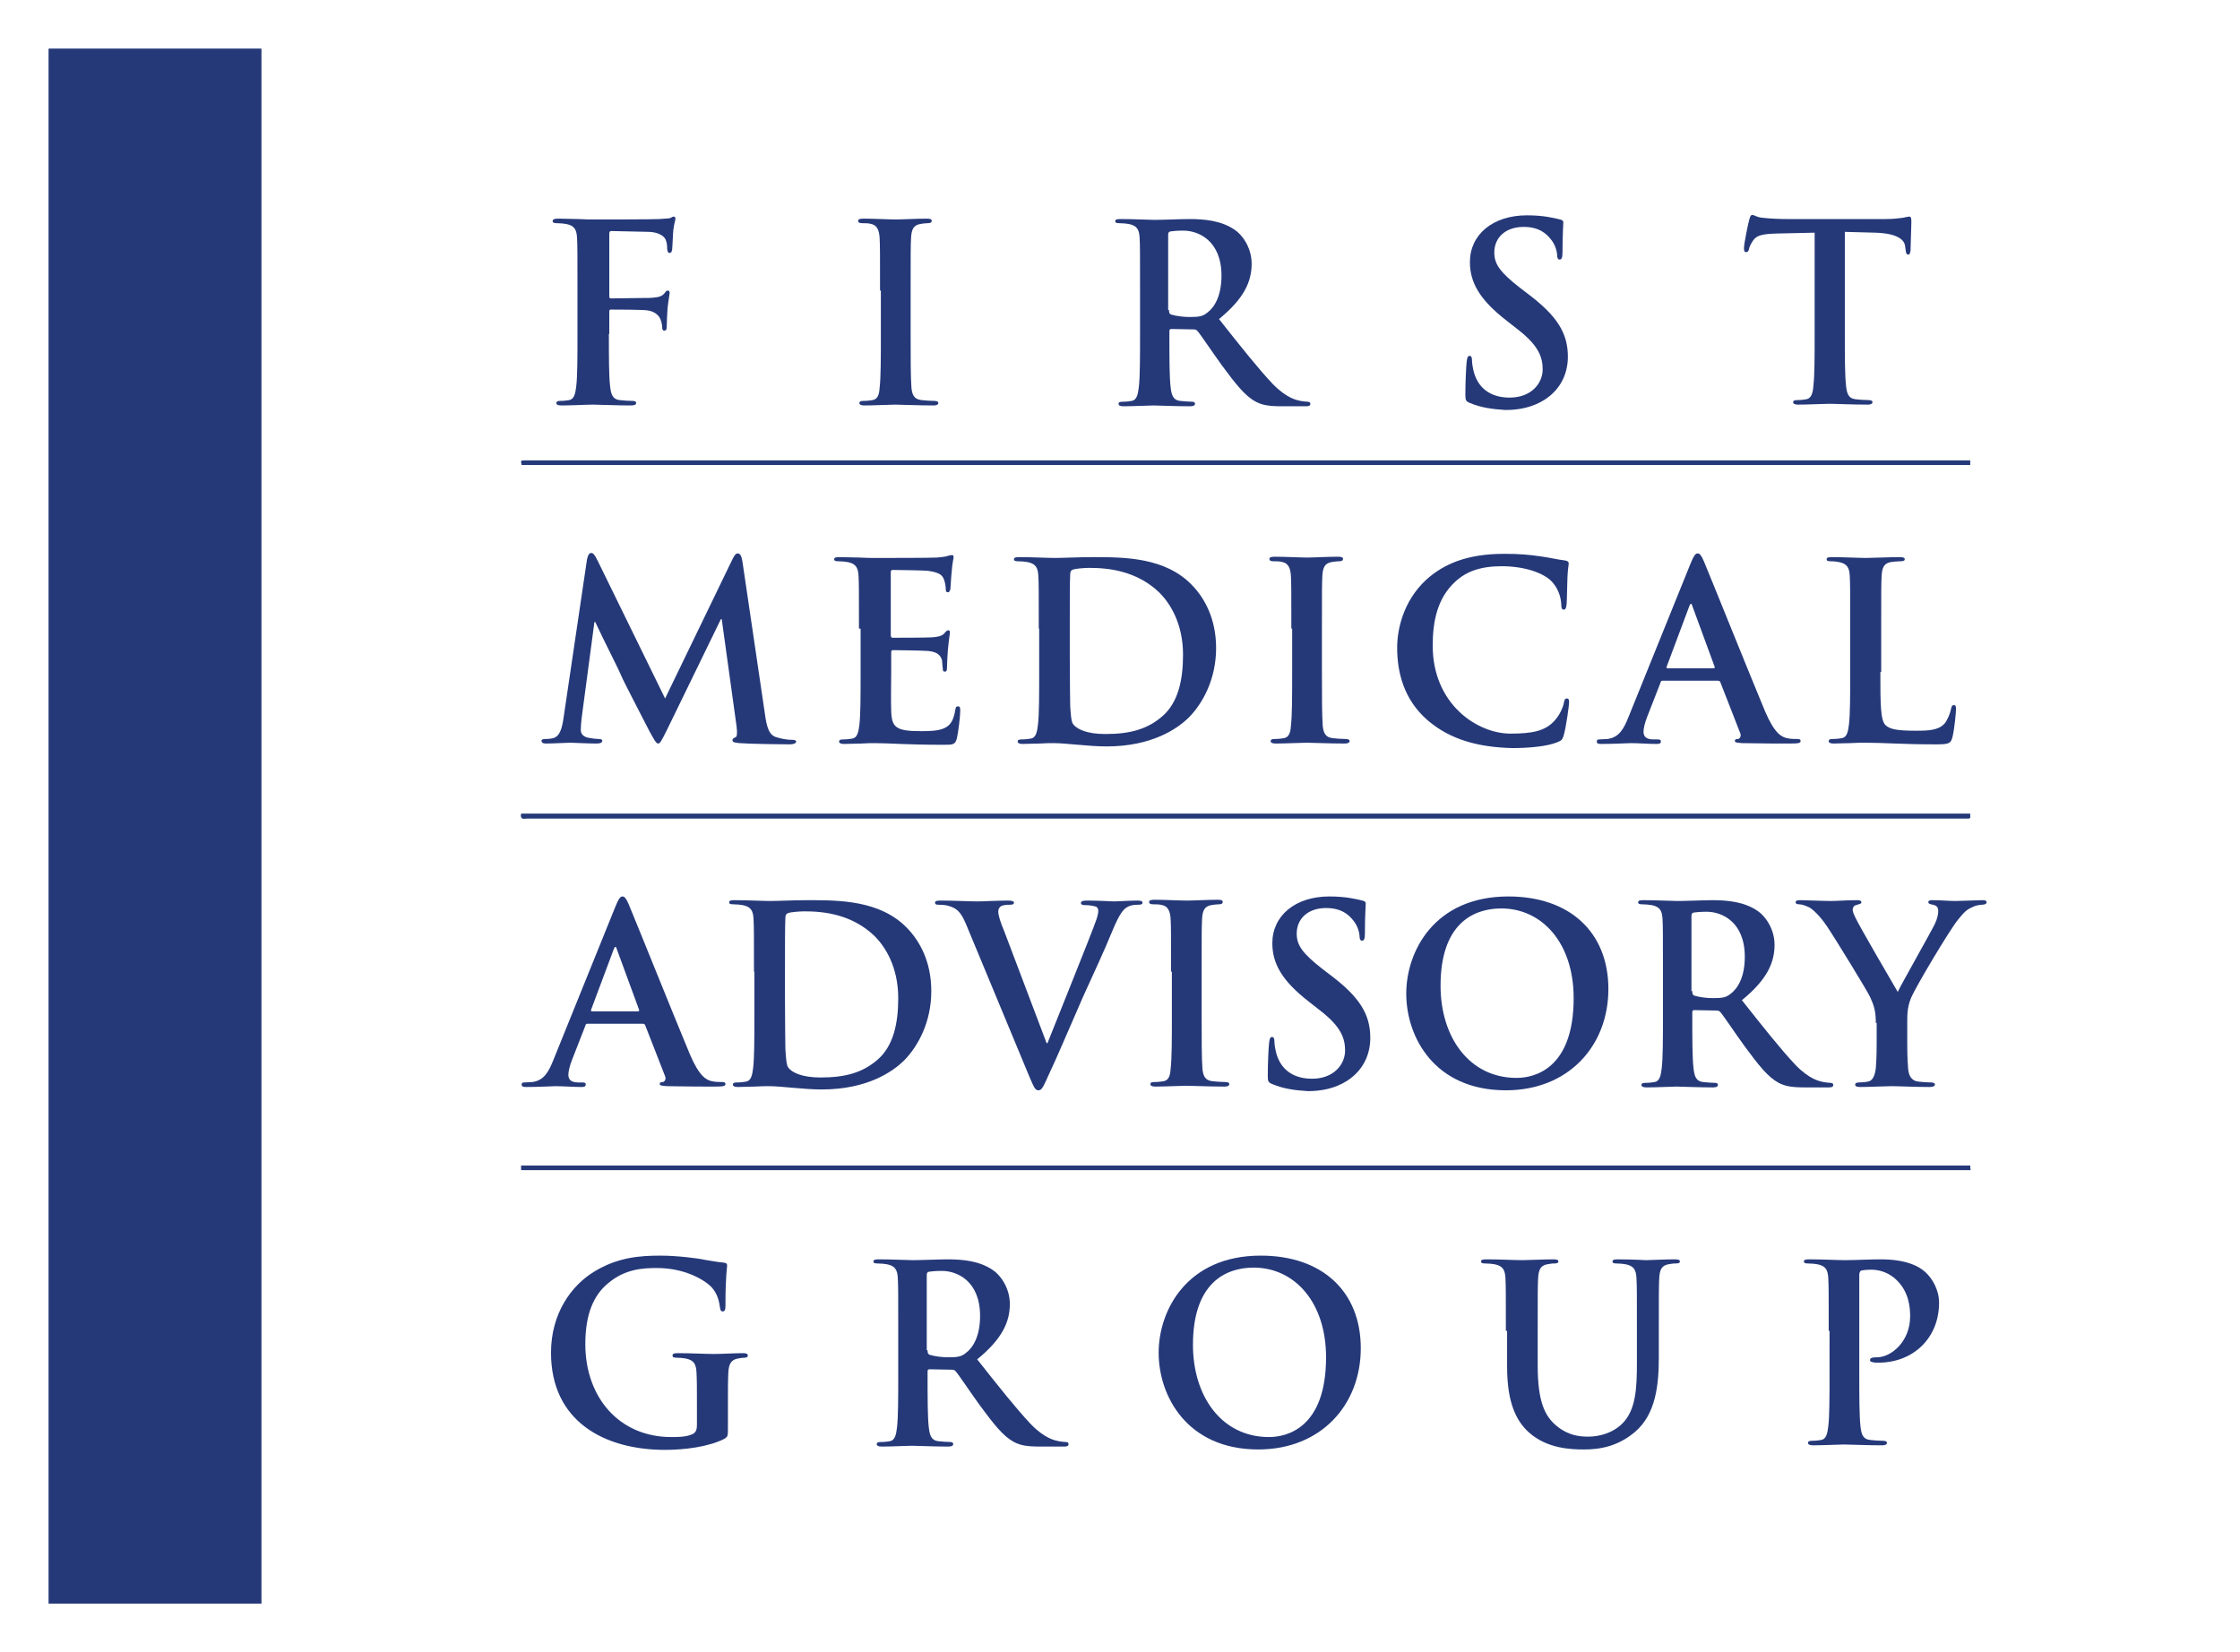 <?xml version="1.0" encoding="utf-8"?>
<!-- Generator: Adobe Illustrator 21.0.0, SVG Export Plug-In . SVG Version: 6.00 Build 0)  -->
<svg version="1.1" id="FirstMedGroup_x5F_Logo_BLACK_xA0_Image_1_"
	 xmlns="http://www.w3.org/2000/svg" xmlns:xlink="http://www.w3.org/1999/xlink" x="0px" y="0px" viewBox="0 0 541.9 399.6"
	 enable-background="new 0 0 541.9 399.6" xml:space="preserve">
<g>
	<path fill="#253979" d="M11.8,11.8c0,125.5,0,250.8,0,376.2c17.2,0,34.3,0,51.4,0c0-125.4,0-250.8,0-376.2
		C46.1,11.8,29,11.8,11.8,11.8z M126.1,283.1c116.9,0,233.7,0,350.6,0c0-0.4-0.1-0.7-0.1-1.1c-116.9,0-233.7,0-350.5,0
		C126.1,282.4,126.1,282.7,126.1,283.1z M476.6,111.4c-0.6,0-1.1,0-1.6,0c-115.7,0-231.4,0-347.2,0c-0.3,0-0.6,0-0.8,0
		c-1,0-1,0-0.8,1.1c116.8,0,233.6,0,350.4,0C476.6,112.2,476.6,111.8,476.6,111.4z M126.1,196.9c-0.3,1.6,0.8,1.1,1.5,1.1
		c115.9,0,231.8,0,347.6,0c0.4,0,0.7,0,1.1,0c0.1,0,0.2-0.1,0.3-0.1c0-0.3,0-0.6,0-1C359.7,196.9,242.9,196.9,126.1,196.9z"/>
	<path fill="#253979" d="M11.8,11.8c17.2,0,34.3,0,51.4,0c0,125.4,0,250.8,0,376.2c-17.2,0-34.3,0-51.4,0
		C11.8,262.6,11.8,137.3,11.8,11.8z"/>
	<path fill="#253979" d="M126.1,283.1c0-0.4,0-0.7,0-1.1c116.8,0,233.6,0,350.5,0c0,0.3,0.1,0.6,0.1,1.1
		C359.8,283.1,243,283.1,126.1,283.1z"/>
	<path fill="#253979" d="M476.6,111.4c0,0.5,0,0.8,0,1.1c-116.8,0-233.6,0-350.4,0c-0.2-1.1-0.2-1.1,0.8-1.1c0.3,0,0.6,0,0.8,0
		c115.7,0,231.4,0,347.2,0C475.5,111.4,476,111.4,476.6,111.4z"/>
	<path fill="#253979" d="M126.1,196.9c116.9,0,233.7,0,350.5,0c0,0.4,0,0.7,0,1c-0.1,0-0.2,0.1-0.3,0.1c-0.4,0-0.7,0-1.1,0
		c-115.9,0-231.8,0-347.6,0C126.9,198,125.8,198.4,126.1,196.9z"/>
</g>
<g>
	<path fill="#253979" d="M147.3,80.8c0,5.7,0,10.2,0.3,12.7c0.2,1.7,0.5,3.1,2.3,3.3c0.8,0.1,2.2,0.2,3,0.2c0.8,0,1,0.2,1,0.5
		c0,0.4-0.4,0.6-1.3,0.6c-3.8,0-7.5-0.2-9.1-0.2c-1.6,0-5.3,0.2-7.6,0.2c-0.8,0-1.3-0.1-1.3-0.6c0-0.3,0.2-0.5,0.9-0.5
		c0.9,0,1.6-0.1,2.2-0.2c1.2-0.2,1.5-1.6,1.7-3.3c0.3-2.5,0.3-7,0.3-12.7V70.3c0-9.1,0-10.8-0.1-12.7c-0.1-2-0.6-3-2.6-3.4
		c-0.5-0.1-1.5-0.2-2.3-0.2c-0.6,0-1-0.1-1-0.5c0-0.5,0.5-0.6,1.4-0.6c1.6,0,3.3,0.1,4.8,0.1c1.6,0.1,2.9,0.1,3.8,0.1
		c2.3,0,14.4,0,15.8-0.1c1.1-0.1,1.9-0.1,2.5-0.2c0.4-0.1,0.7-0.4,1-0.4c0.2,0,0.4,0.2,0.4,0.5c0,0.4-0.3,1.1-0.5,2.7
		c-0.1,0.6-0.2,4.1-0.3,4.8c-0.1,0.5-0.2,0.8-0.6,0.8c-0.4,0-0.5-0.3-0.6-1c0-0.5,0-1.4-0.4-2.3c-0.4-0.8-1.7-1.7-3.9-1.8l-9.2-0.2
		c-0.4,0-0.5,0.2-0.5,0.8v15c0,0.4,0.1,0.5,0.4,0.5l7.7-0.1c1,0,1.9,0,2.7-0.1c1.1-0.1,2-0.3,2.6-1.1c0.3-0.4,0.4-0.6,0.8-0.6
		c0.2,0,0.4,0.2,0.4,0.5c0,0.4-0.3,1.9-0.5,3.7c-0.1,1.2-0.2,3.9-0.2,4.4c0,0.5,0,1.1-0.6,1.1c-0.4,0-0.5-0.4-0.5-0.8
		s-0.1-1.1-0.4-1.9c-0.3-0.8-1.2-1.9-3.1-2.2c-1.5-0.2-7.8-0.2-8.9-0.2c-0.3,0-0.4,0.1-0.4,0.5V80.8z"/>
	<path fill="#253979" d="M212.9,70.3c0-9.1,0-10.8-0.1-12.7c-0.1-2-0.7-3.1-2-3.4c-0.7-0.2-1.4-0.2-2.2-0.2c-0.6,0-1-0.1-1-0.6
		c0-0.4,0.5-0.5,1.4-0.5c2.3,0,6,0.2,7.8,0.2c1.5,0,5-0.2,7.3-0.2c0.8,0,1.3,0.1,1.3,0.5c0,0.5-0.4,0.6-1,0.6
		c-0.6,0-1.1,0.1-1.8,0.2c-1.6,0.3-2.1,1.3-2.2,3.4c-0.1,1.9-0.1,3.6-0.1,12.7v10.5c0,5.8,0,10.5,0.2,13.1c0.2,1.6,0.6,2.7,2.4,2.9
		c0.8,0.1,2.2,0.2,3.1,0.2c0.7,0,1,0.2,1,0.5c0,0.4-0.5,0.6-1.1,0.6c-3.9,0-7.7-0.2-9.3-0.2c-1.4,0-5.1,0.2-7.5,0.2
		c-0.8,0-1.2-0.2-1.2-0.6c0-0.3,0.2-0.5,1-0.5c0.9,0,1.6-0.1,2.2-0.2c1.2-0.2,1.6-1.3,1.7-3c0.3-2.5,0.3-7.2,0.3-13V70.3z"/>
	<path fill="#253979" d="M275.8,70.3c0-9.1,0-10.8-0.1-12.7c-0.1-2-0.6-3-2.6-3.4c-0.5-0.1-1.5-0.2-2.3-0.2c-0.7,0-1-0.1-1-0.5
		c0-0.4,0.4-0.5,1.3-0.5c3.2,0,6.9,0.2,8.2,0.2c2,0,6.6-0.2,8.4-0.2c3.8,0,7.8,0.4,11,2.6c1.7,1.1,4.1,4.2,4.1,8.2
		c0,4.4-1.9,8.5-7.9,13.4c5.3,6.7,9.5,12,13,15.7c3.4,3.5,5.8,3.9,6.7,4.1c0.7,0.1,1.2,0.2,1.7,0.2c0.5,0,0.7,0.2,0.7,0.5
		c0,0.5-0.4,0.6-1.1,0.6h-5.7c-3.4,0-4.8-0.3-6.4-1.1c-2.6-1.4-4.8-4.2-8.2-8.8c-2.4-3.3-5.1-7.4-5.9-8.3c-0.3-0.4-0.7-0.4-1.1-0.4
		l-5.2-0.1c-0.3,0-0.5,0.1-0.5,0.5v0.8c0,5.6,0,10.3,0.3,12.8c0.2,1.7,0.5,3.1,2.3,3.3c0.9,0.1,2.2,0.2,2.9,0.2
		c0.5,0,0.7,0.2,0.7,0.5c0,0.4-0.4,0.6-1.2,0.6c-3.5,0-7.9-0.2-8.8-0.2c-1.1,0-4.9,0.2-7.3,0.2c-0.8,0-1.2-0.2-1.2-0.6
		c0-0.3,0.2-0.5,1-0.5c0.9,0,1.6-0.1,2.2-0.2c1.2-0.2,1.5-1.6,1.7-3.3c0.3-2.5,0.3-7.2,0.3-12.7V70.3z M282.8,75
		c0,0.7,0.1,0.9,0.5,1.1c1.3,0.4,3.1,0.6,4.5,0.6c2.4,0,3.2-0.2,4.2-1c1.8-1.3,3.5-4.1,3.5-9c0-8.5-5.6-10.9-9.2-10.9
		c-1.5,0-2.6,0.1-3.2,0.2c-0.4,0.1-0.5,0.4-0.5,0.8V75z"/>
	<path fill="#253979" d="M355.6,97.5c-1-0.4-1.1-0.7-1.1-2c0-3.3,0.2-6.9,0.3-7.8c0.1-0.9,0.2-1.6,0.7-1.6c0.5,0,0.6,0.5,0.6,1
		c0,0.8,0.2,2,0.5,3.1c1.3,4.4,4.8,6,8.6,6c5.4,0,8-3.6,8-6.8c0-2.9-0.9-5.7-5.9-9.6l-2.8-2.2c-6.6-5.1-8.9-9.3-8.9-14.2
		c0-6.6,5.5-11.3,13.8-11.3c3.9,0,6.4,0.6,8,1c0.5,0.1,0.8,0.3,0.8,0.7c0,0.8-0.2,2.5-0.2,7.2c0,1.3-0.2,1.8-0.7,1.8
		c-0.4,0-0.6-0.4-0.6-1.1c0-0.5-0.3-2.4-1.6-3.9c-0.9-1.1-2.6-2.9-6.5-2.9c-4.4,0-7.1,2.6-7.1,6.2c0,2.8,1.4,4.8,6.3,8.6l1.7,1.3
		c7.2,5.4,9.8,9.6,9.8,15.3c0,3.5-1.3,7.6-5.6,10.4c-3,1.9-6.3,2.5-9.5,2.5C360.9,99,358.2,98.6,355.6,97.5z"/>
	<path fill="#253979" d="M438.8,56.3l-8.9,0.2c-3.5,0.1-4.9,0.4-5.8,1.7c-0.6,0.9-0.9,1.6-1,2.1s-0.3,0.7-0.7,0.7
		c-0.4,0-0.5-0.3-0.5-1c0-1,1.1-6.4,1.3-6.9c0.2-0.8,0.4-1.1,0.7-1.1c0.5,0,1.1,0.6,2.6,0.7c1.7,0.2,4,0.3,6,0.3h23.7
		c1.9,0,3.2-0.2,4.1-0.3c0.9-0.2,1.4-0.3,1.6-0.3c0.4,0,0.5,0.4,0.5,1.3c0,1.3-0.2,5.4-0.2,6.9c-0.1,0.6-0.2,1-0.5,1
		c-0.5,0-0.6-0.3-0.7-1.2l-0.1-0.7c-0.1-1.6-1.7-3.2-7.1-3.4l-7.5-0.2v24.5c0,5.5,0,10.2,0.3,12.8c0.2,1.7,0.5,3,2.3,3.2
		c0.8,0.1,2.2,0.2,3.1,0.2c0.7,0,1,0.2,1,0.5c0,0.4-0.5,0.6-1.1,0.6c-3.9,0-7.7-0.2-9.4-0.2c-1.4,0-5.1,0.2-7.5,0.2
		c-0.8,0-1.2-0.2-1.2-0.6c0-0.3,0.2-0.5,1-0.5c0.9,0,1.6-0.1,2.2-0.2c1.2-0.2,1.6-1.6,1.7-3.3c0.3-2.5,0.3-7.2,0.3-12.7V56.3z"/>
</g>
<g>
	<path fill="#253979" d="M176.1,345.9c0,1.6-0.1,1.7-0.8,2.2c-3.9,2-9.8,2.7-14.4,2.7c-14.7,0-27.6-6.9-27.6-23.5
		c0-9.6,5-16.3,10.4-19.6c5.7-3.5,11.1-3.9,16.1-3.9c4.1,0,9.4,0.7,10.6,1c1.3,0.2,3.4,0.6,4.7,0.7c0.7,0.1,0.8,0.3,0.8,0.7
		c0,0.7-0.4,2.3-0.4,9.8c0,1-0.2,1.3-0.7,1.3c-0.4,0-0.5-0.3-0.6-0.8c-0.2-1.4-0.5-3.3-2-5c-1.8-1.9-6.6-4.7-13.3-4.7
		c-3.3,0-7.7,0.2-11.8,3.7c-3.4,2.8-5.5,7.3-5.5,14.7c0,12.9,8.2,22.5,20.8,22.5c1.6,0,3.6,0,5.1-0.7c0.9-0.4,1.1-1.2,1.1-2.2v-5.6
		c0-3,0-5.3-0.1-7.1c-0.1-2-0.6-3-2.6-3.4c-0.5-0.1-1.5-0.2-2.3-0.2c-0.5,0-0.9-0.1-0.9-0.5c0-0.5,0.4-0.6,1.3-0.6
		c3.1,0,6.9,0.2,8.7,0.2c1.9,0,5-0.2,7-0.2c0.8,0,1.2,0.1,1.2,0.6c0,0.4-0.4,0.5-0.8,0.5c-0.5,0-0.9,0.1-1.6,0.2
		c-1.6,0.3-2.2,1.3-2.3,3.4c-0.1,1.8-0.1,4.2-0.1,7.2V345.9z"/>
	<path fill="#253979" d="M217.3,322c0-9.1,0-10.8-0.1-12.7c-0.1-2-0.6-3-2.6-3.4c-0.5-0.1-1.5-0.2-2.3-0.2c-0.7,0-1-0.1-1-0.5
		s0.4-0.5,1.3-0.5c3.2,0,6.9,0.2,8.2,0.2c2,0,6.6-0.2,8.4-0.2c3.8,0,7.8,0.4,11,2.6c1.7,1.1,4.1,4.2,4.1,8.2c0,4.4-1.9,8.5-7.9,13.4
		c5.3,6.7,9.5,12,13,15.7c3.4,3.5,5.8,3.9,6.7,4.1c0.7,0.1,1.2,0.2,1.7,0.2s0.7,0.2,0.7,0.5c0,0.5-0.4,0.6-1.1,0.6h-5.7
		c-3.4,0-4.8-0.3-6.4-1.1c-2.6-1.4-4.8-4.2-8.2-8.8c-2.4-3.3-5.1-7.4-5.9-8.3c-0.3-0.4-0.7-0.4-1.1-0.4l-5.2-0.1
		c-0.3,0-0.5,0.1-0.5,0.5v0.8c0,5.6,0,10.3,0.3,12.8c0.2,1.7,0.5,3.1,2.3,3.3c0.9,0.1,2.2,0.2,2.9,0.2c0.5,0,0.7,0.2,0.7,0.5
		c0,0.4-0.4,0.6-1.2,0.6c-3.5,0-7.9-0.2-8.8-0.2c-1.1,0-4.9,0.2-7.3,0.2c-0.8,0-1.2-0.2-1.2-0.6c0-0.3,0.2-0.5,1-0.5
		c0.9,0,1.6-0.1,2.2-0.2c1.2-0.2,1.5-1.6,1.7-3.3c0.3-2.5,0.3-7.2,0.3-12.7V322z M224.4,326.7c0,0.7,0.1,0.9,0.5,1.1
		c1.3,0.4,3.1,0.6,4.5,0.6c2.4,0,3.2-0.2,4.2-1c1.8-1.3,3.5-4.1,3.5-9c0-8.5-5.6-10.9-9.2-10.9c-1.5,0-2.6,0.1-3.2,0.2
		c-0.4,0.1-0.5,0.4-0.5,0.8V326.7z"/>
	<path fill="#253979" d="M280.3,327.3c0-10.2,6.8-23.5,24.7-23.5c14.9,0,24.2,8.7,24.2,22.4c0,13.7-9.6,24.5-24.8,24.5
		C287.2,350.7,280.3,337.8,280.3,327.3z M320.8,328.4c0-13.4-7.7-21.7-17.5-21.7c-6.9,0-14.7,3.8-14.7,18.7
		c0,12.4,6.9,22.3,18.4,22.3C311.1,347.7,320.8,345.7,320.8,328.4z"/>
	<path fill="#253979" d="M364.3,322c0-9.1,0-10.8-0.1-12.7c-0.1-2-0.6-3-2.6-3.4c-0.5-0.1-1.5-0.2-2.3-0.2c-0.7,0-1-0.1-1-0.5
		s0.4-0.5,1.3-0.5c3.2,0,6.9,0.2,8.7,0.2c1.4,0,5.2-0.2,7.4-0.2c0.9,0,1.3,0.1,1.3,0.5s-0.4,0.5-1,0.5c-0.7,0-1,0.1-1.7,0.2
		c-1.6,0.3-2.1,1.3-2.2,3.4c-0.1,1.9-0.1,3.6-0.1,12.7v8.4c0,8.7,1.7,12.3,4.7,14.7c2.7,2.2,5.4,2.5,7.5,2.5c2.6,0,5.9-0.8,8.3-3.2
		c3.3-3.3,3.5-8.7,3.5-14.8V322c0-9.1,0-10.8-0.1-12.7c-0.1-2-0.6-3-2.6-3.4c-0.5-0.1-1.5-0.2-2.2-0.2s-1-0.1-1-0.5s0.4-0.5,1.3-0.5
		c3.1,0,6.8,0.2,6.9,0.2c0.7,0,4.5-0.2,6.8-0.2c0.8,0,1.3,0.1,1.3,0.5s-0.4,0.5-1.1,0.5c-0.7,0-1,0.1-1.7,0.2
		c-1.6,0.3-2.1,1.3-2.2,3.4c-0.1,1.9-0.1,3.6-0.1,12.7v6.4c0,6.6-0.7,13.7-5.7,18c-4.2,3.6-8.6,4.3-12.4,4.3
		c-3.2,0-8.9-0.2-13.3-4.1c-3.1-2.8-5.3-7.2-5.3-15.9V322z"/>
	<path fill="#253979" d="M442.4,322c0-9.1,0-10.8-0.1-12.7c-0.1-2-0.6-3-2.6-3.4c-0.5-0.1-1.5-0.2-2.3-0.2c-0.7,0-1-0.1-1-0.5
		s0.4-0.5,1.3-0.5c3.2,0,6.9,0.2,8.6,0.2c2.5,0,5.9-0.2,8.7-0.2c7.5,0,10.2,2.5,11.1,3.4c1.3,1.3,3,3.9,3,7.1
		c0,8.5-6.2,14.5-14.7,14.5c-0.3,0-1,0-1.3-0.1c-0.3-0.1-0.7-0.1-0.7-0.5c0-0.5,0.4-0.7,1.7-0.7c3.4,0,8-3.8,8-9.9c0-2-0.2-6-3.5-9
		c-2.2-2-4.6-2.3-6-2.3c-0.9,0-1.8,0.1-2.3,0.2c-0.3,0.1-0.5,0.5-0.5,1.1v23.9c0,5.5,0,10.2,0.3,12.8c0.2,1.7,0.5,3,2.3,3.2
		c0.8,0.1,2.2,0.2,3.1,0.2c0.7,0,1,0.2,1,0.5c0,0.4-0.5,0.6-1.1,0.6c-3.9,0-7.7-0.2-9.3-0.2c-1.4,0-5.1,0.2-7.5,0.2
		c-0.8,0-1.2-0.2-1.2-0.6c0-0.3,0.2-0.5,1-0.5c0.9,0,1.6-0.1,2.2-0.2c1.2-0.2,1.5-1.6,1.7-3.3c0.3-2.5,0.3-7.2,0.3-12.7V322z"/>
</g>
<g>
	<path fill="#253979" d="M142,135.4c0.2-1,0.5-1.6,1-1.6s0.8,0.3,1.6,1.9l16.3,33.3l16.3-33.7c0.5-1,0.8-1.4,1.3-1.4
		c0.5,0,0.9,0.6,1.1,1.9l5.4,36.6c0.5,3.8,1.1,5.5,2.9,6c1.7,0.5,2.9,0.6,3.7,0.6c0.5,0,1,0.1,1,0.4c0,0.5-0.7,0.7-1.6,0.7
		c-1.5,0-9.8-0.1-12.1-0.3c-1.4-0.1-1.7-0.3-1.7-0.7c0-0.3,0.2-0.5,0.7-0.7c0.4-0.1,0.5-0.9,0.3-2.6l-3.6-26h-0.2l-13,26.7
		c-1.4,2.8-1.7,3.4-2.2,3.4c-0.5,0-1.1-1.2-2.1-3c-1.4-2.8-6.2-11.9-6.9-13.6c-0.5-1.3-4.1-8.3-6.2-12.8h-0.2l-3.1,23.3
		c-0.1,1.1-0.2,1.9-0.2,2.8c0,1.1,0.8,1.7,1.8,1.9c1.1,0.2,1.9,0.3,2.5,0.3c0.5,0,0.9,0.1,0.9,0.4c0,0.5-0.5,0.7-1.4,0.7
		c-2.5,0-5.2-0.2-6.3-0.2c-1.1,0-4,0.2-5.9,0.2c-0.6,0-1.1-0.1-1.1-0.7c0-0.3,0.4-0.4,1-0.4c0.5,0,0.9,0,1.8-0.2
		c1.7-0.4,2.2-2.7,2.5-4.7L142,135.4z"/>
	<path fill="#253979" d="M207.8,152.1c0-9.1,0-10.8-0.1-12.7c-0.1-2-0.6-3-2.6-3.4c-0.5-0.1-1.5-0.2-2.3-0.2c-0.7,0-1-0.1-1-0.5
		c0-0.4,0.4-0.5,1.3-0.5c1.6,0,3.4,0.1,4.8,0.1c1.6,0.1,2.9,0.1,3.8,0.1c1.9,0,13.8,0,15-0.1c1.1-0.1,2.1-0.2,2.6-0.4
		c0.3-0.1,0.7-0.2,1-0.2c0.3,0,0.4,0.2,0.4,0.5c0,0.4-0.3,1.1-0.5,3.9c-0.1,0.6-0.2,3.2-0.3,3.9c-0.1,0.3-0.2,0.7-0.6,0.7
		s-0.5-0.3-0.5-0.8c0-0.4-0.1-1.4-0.4-2.2c-0.4-1.1-1-1.8-4-2.2c-1-0.1-7.3-0.2-8.5-0.2c-0.3,0-0.4,0.2-0.4,0.6v15.1
		c0,0.4,0.1,0.7,0.4,0.7c1.3,0,8.2,0,9.6-0.1c1.4-0.1,2.3-0.3,2.9-0.9c0.4-0.5,0.7-0.8,1-0.8c0.2,0,0.4,0.1,0.4,0.5
		s-0.2,1.3-0.5,4.4c-0.1,1.2-0.2,3.6-0.2,4c0,0.5,0,1.1-0.5,1.1c-0.4,0-0.5-0.2-0.5-0.5c-0.1-0.6-0.1-1.4-0.2-2.2
		c-0.3-1.2-1.1-2.1-3.4-2.3c-1.1-0.1-7.1-0.2-8.5-0.2c-0.3,0-0.4,0.2-0.4,0.6v4.7c0,2-0.1,7.5,0,9.3c0.1,4.1,1.1,5,7.2,5
		c1.6,0,4.1,0,5.6-0.7c1.6-0.7,2.3-2,2.7-4.4c0.1-0.7,0.2-0.9,0.7-0.9c0.5,0,0.5,0.5,0.5,1.1c0,1.4-0.5,5.4-0.8,6.6
		c-0.4,1.6-1,1.6-3.2,1.6c-4.5,0-7.8-0.1-10.4-0.2c-2.6-0.1-4.4-0.2-6.2-0.2c-0.7,0-2,0-3.4,0.1c-1.4,0-2.9,0.1-4.1,0.1
		c-0.8,0-1.2-0.2-1.2-0.6c0-0.3,0.2-0.5,1-0.5c0.9,0,1.6-0.1,2.2-0.2c1.2-0.2,1.5-1.6,1.7-3.3c0.3-2.5,0.3-7.2,0.3-12.7V152.1z"/>
	<path fill="#253979" d="M251.3,152.1c0-9.1,0-10.8-0.1-12.7c-0.1-2-0.6-3-2.6-3.4c-0.5-0.1-1.5-0.2-2.3-0.2c-0.7,0-1-0.1-1-0.5
		c0-0.4,0.4-0.5,1.3-0.5c3.2,0,6.9,0.2,8.6,0.2c1.9,0,5.6-0.2,9.2-0.2c7.5,0,17.5,0,24,6.8c3,3.1,5.8,8.1,5.8,15.2
		c0,7.5-3.2,13.3-6.5,16.7c-2.8,2.8-9,7.1-20,7.1c-2.2,0-4.6-0.2-6.9-0.4c-2.3-0.2-4.4-0.4-5.9-0.4c-0.7,0-2,0-3.4,0.1
		c-1.4,0-2.9,0.1-4.1,0.1c-0.8,0-1.2-0.2-1.2-0.6c0-0.3,0.2-0.5,1-0.5c0.9,0,1.6-0.1,2.2-0.2c1.2-0.2,1.5-1.6,1.7-3.3
		c0.3-2.5,0.3-7.2,0.3-12.7V152.1z M258.8,158.6c0,6.3,0.1,10.9,0.1,12.1c0.1,1.5,0.2,3.9,0.7,4.5c0.8,1.1,3.1,2.4,7.8,2.4
		c6.1,0,10.2-1.2,13.8-4.3c3.8-3.3,5-8.7,5-14.9c0-7.6-3.2-12.5-5.7-15c-5.5-5.3-12.3-6-17-6c-1.2,0-3.4,0.2-3.9,0.4
		c-0.5,0.2-0.7,0.5-0.7,1.2c-0.1,2-0.1,7.2-0.1,12V158.6z"/>
	<path fill="#253979" d="M312.4,152.1c0-9.1,0-10.8-0.1-12.7c-0.1-2-0.7-3.1-2-3.4c-0.7-0.2-1.4-0.2-2.2-0.2c-0.6,0-1-0.1-1-0.6
		c0-0.4,0.5-0.5,1.4-0.5c2.3,0,6,0.2,7.8,0.2c1.5,0,5-0.2,7.3-0.2c0.8,0,1.3,0.1,1.3,0.5c0,0.5-0.4,0.6-1,0.6
		c-0.6,0-1.1,0.1-1.8,0.2c-1.6,0.3-2.1,1.3-2.2,3.4c-0.1,1.9-0.1,3.6-0.1,12.7v10.5c0,5.8,0,10.5,0.2,13.1c0.2,1.6,0.6,2.7,2.4,2.9
		c0.8,0.1,2.2,0.2,3.1,0.2c0.7,0,1,0.2,1,0.5c0,0.4-0.5,0.6-1.1,0.6c-3.9,0-7.7-0.2-9.3-0.2c-1.4,0-5.1,0.2-7.5,0.2
		c-0.8,0-1.2-0.2-1.2-0.6c0-0.3,0.2-0.5,1-0.5c0.9,0,1.6-0.1,2.2-0.2c1.2-0.2,1.6-1.3,1.7-3c0.3-2.5,0.3-7.2,0.3-13V152.1z"/>
	<path fill="#253979" d="M345.4,174.3c-5.9-5.1-7.4-11.8-7.4-17.6c0-4.1,1.3-11.1,7-16.4c4.3-3.9,10-6.3,18.9-6.3
		c3.7,0,5.9,0.2,8.7,0.6c2.3,0.3,4.2,0.8,6,1c0.7,0.1,0.9,0.4,0.9,0.7c0,0.5-0.2,1.2-0.3,3.3c-0.1,2-0.1,5.3-0.2,6.5
		c-0.1,0.9-0.2,1.4-0.7,1.4c-0.5,0-0.6-0.5-0.6-1.3c-0.1-1.9-0.8-3.9-2.3-5.5c-2-2.1-6.6-3.7-12.1-3.7c-5.2,0-8.6,1.3-11.2,3.7
		c-4.4,4-5.5,9.7-5.5,15.5c0,14.2,10.8,21.3,18.8,21.3c5.3,0,8.6-0.6,10.9-3.4c1-1.1,1.8-2.9,2-3.9c0.2-1,0.3-1.2,0.8-1.2
		c0.4,0,0.5,0.4,0.5,0.9c0,0.7-0.7,5.9-1.3,8c-0.3,1-0.5,1.3-1.6,1.7c-2.4,1-6.9,1.4-10.8,1.4C357.7,180.8,350.9,179,345.4,174.3z"
		/>
	<path fill="#253979" d="M402.2,164.7c-0.3,0-0.4,0.1-0.5,0.5l-3.2,8.2c-0.6,1.5-0.9,2.9-0.9,3.6c0,1.1,0.5,1.9,2.4,1.9h0.9
		c0.7,0,0.9,0.1,0.9,0.5c0,0.5-0.4,0.6-1,0.6c-1.9,0-4.5-0.2-6.3-0.2c-0.7,0-3.9,0.2-7.1,0.2c-0.8,0-1.1-0.1-1.1-0.6
		c0-0.4,0.2-0.5,0.7-0.5c0.5,0,1.4-0.1,1.9-0.1c2.8-0.4,3.9-2.4,5.1-5.4l15-37.1c0.7-1.7,1.1-2.4,1.7-2.4c0.5,0,0.9,0.5,1.5,1.9
		c1.4,3.3,11,27.2,14.8,36.3c2.3,5.4,4,6.2,5.3,6.5c0.9,0.2,1.8,0.2,2.5,0.2c0.5,0,0.8,0.1,0.8,0.5c0,0.5-0.5,0.6-2.8,0.6
		c-2.2,0-6.5,0-11.3-0.1c-1.1-0.1-1.8-0.1-1.8-0.5c0-0.4,0.2-0.5,0.8-0.5c0.4-0.1,0.8-0.7,0.5-1.4l-4.8-12.3
		c-0.1-0.3-0.3-0.4-0.6-0.4H402.2z M414.5,161.7c0.3,0,0.4-0.2,0.3-0.4l-5.4-14.7c-0.1-0.2-0.1-0.5-0.3-0.5c-0.2,0-0.3,0.3-0.4,0.5
		l-5.5,14.7c-0.1,0.2,0,0.4,0.2,0.4H414.5z"/>
	<path fill="#253979" d="M454.9,162.6c0,7.7,0,11.8,1.3,12.9c1,0.9,2.6,1.3,7.2,1.3c3.2,0,5.5-0.1,7-1.7c0.7-0.8,1.4-2.5,1.6-3.6
		c0.1-0.5,0.2-0.9,0.7-0.9c0.4,0,0.5,0.3,0.5,1c0,0.7-0.4,5.1-0.9,6.9c-0.4,1.3-0.7,1.6-3.8,1.6c-4.3,0-7.4-0.1-10.1-0.2
		c-2.7-0.1-4.8-0.2-7.3-0.2c-0.7,0-2,0-3.4,0.1c-1.4,0-2.9,0.1-4.1,0.1c-0.8,0-1.2-0.2-1.2-0.6c0-0.3,0.2-0.5,1-0.5
		c0.9,0,1.6-0.1,2.2-0.2c1.2-0.2,1.5-1.6,1.7-3.3c0.3-2.5,0.3-7.2,0.3-12.7v-10.5c0-9.1,0-10.8-0.1-12.7c-0.1-2-0.6-3-2.6-3.4
		c-0.5-0.1-1.2-0.2-2-0.2c-0.7,0-1-0.1-1-0.5c0-0.4,0.4-0.5,1.3-0.5c2.8,0,6.6,0.2,8.2,0.2c1.4,0,5.8-0.2,8.1-0.2
		c0.8,0,1.3,0.1,1.3,0.5c0,0.4-0.4,0.5-1.1,0.5c-0.7,0-1.6,0.1-2.3,0.2c-1.6,0.3-2.1,1.3-2.2,3.4c-0.1,1.9-0.1,3.6-0.1,12.7V162.6z"
		/>
</g>
<g>
	<path fill="#253979" d="M142.1,247.7c-0.3,0-0.4,0.1-0.5,0.5l-3.2,8.2c-0.6,1.5-0.9,2.9-0.9,3.6c0,1.1,0.5,1.9,2.4,1.9h0.9
		c0.7,0,0.9,0.1,0.9,0.5c0,0.5-0.4,0.6-1,0.6c-1.9,0-4.5-0.2-6.3-0.2c-0.7,0-3.9,0.2-7.1,0.2c-0.8,0-1.1-0.1-1.1-0.6
		c0-0.4,0.2-0.5,0.7-0.5c0.5,0,1.4-0.1,1.9-0.1c2.8-0.4,3.9-2.4,5.1-5.4l15-37.1c0.7-1.7,1.1-2.4,1.7-2.4c0.5,0,0.9,0.5,1.5,1.9
		c1.4,3.3,11,27.2,14.8,36.3c2.3,5.4,4,6.2,5.3,6.5c0.9,0.2,1.8,0.2,2.5,0.2c0.5,0,0.8,0.1,0.8,0.5c0,0.5-0.5,0.6-2.8,0.6
		c-2.2,0-6.5,0-11.3-0.1c-1.1-0.1-1.8-0.1-1.8-0.5c0-0.4,0.2-0.5,0.8-0.5c0.4-0.1,0.8-0.7,0.5-1.4l-4.8-12.3
		c-0.1-0.3-0.3-0.4-0.6-0.4H142.1z M154.3,244.7c0.3,0,0.4-0.2,0.3-0.4l-5.4-14.7c-0.1-0.2-0.1-0.5-0.3-0.5s-0.3,0.3-0.4,0.5
		l-5.5,14.7c-0.1,0.2,0,0.4,0.2,0.4H154.3z"/>
	<path fill="#253979" d="M182.4,235.1c0-9.1,0-10.8-0.1-12.7c-0.1-2-0.6-3-2.6-3.4c-0.5-0.1-1.5-0.2-2.3-0.2c-0.7,0-1-0.1-1-0.5
		c0-0.4,0.4-0.5,1.3-0.5c3.2,0,6.9,0.2,8.6,0.2c1.9,0,5.6-0.2,9.2-0.2c7.5,0,17.5,0,24,6.8c3,3.1,5.8,8.1,5.8,15.2
		c0,7.5-3.2,13.3-6.5,16.7c-2.8,2.8-9,7.1-20,7.1c-2.2,0-4.6-0.2-6.9-0.4s-4.4-0.4-5.9-0.4c-0.7,0-2,0-3.4,0.1
		c-1.4,0-2.9,0.1-4.1,0.1c-0.8,0-1.2-0.2-1.2-0.6c0-0.3,0.2-0.5,1-0.5c0.9,0,1.6-0.1,2.2-0.2c1.2-0.2,1.5-1.6,1.7-3.3
		c0.3-2.5,0.3-7.2,0.3-12.7V235.1z M189.9,241.7c0,6.3,0.1,10.9,0.1,12.1c0.1,1.5,0.2,3.9,0.7,4.5c0.8,1.1,3.1,2.4,7.8,2.4
		c6.1,0,10.2-1.2,13.8-4.3c3.8-3.3,5-8.7,5-14.9c0-7.6-3.2-12.5-5.7-15c-5.5-5.3-12.3-6-17-6c-1.2,0-3.4,0.2-3.9,0.4
		c-0.5,0.2-0.7,0.5-0.7,1.2c-0.1,2-0.1,7.2-0.1,12V241.7z"/>
	<path fill="#253979" d="M233.7,223.6c-1.4-3.3-2.4-3.9-4.5-4.5c-0.9-0.2-1.9-0.2-2.3-0.2c-0.5,0-0.7-0.2-0.7-0.5
		c0-0.5,0.7-0.5,1.6-0.5c3.2,0,6.6,0.2,8.7,0.2c1.5,0,4.4-0.2,7.4-0.2c0.7,0,1.4,0.1,1.4,0.5c0,0.4-0.4,0.5-0.9,0.5
		c-1,0-1.9,0.1-2.3,0.4c-0.4,0.3-0.6,0.7-0.6,1.3c0,0.8,0.5,2.5,1.4,4.6l10.3,27.2h0.2c2.6-6.6,10.4-25.8,11.8-29.8
		c0.3-0.8,0.5-1.7,0.5-2.2c0-0.5-0.2-1-0.8-1.1c-0.7-0.2-1.6-0.3-2.4-0.3c-0.5,0-1-0.1-1-0.5c0-0.5,0.5-0.6,1.7-0.6
		c3,0,5.5,0.2,6.3,0.2c1,0,3.8-0.2,5.6-0.2c0.8,0,1.3,0.1,1.3,0.5c0,0.4-0.4,0.5-1,0.5c-0.6,0-1.9,0-2.9,0.7
		c-0.8,0.5-1.7,1.6-3.3,5.4c-2.3,5.6-3.9,8.9-7.2,16.2c-3.8,8.7-6.6,15.3-8,18.2c-1.6,3.5-1.9,4.4-2.8,4.4c-0.8,0-1.1-0.8-2.3-3.6
		L233.7,223.6z"/>
	<path fill="#253979" d="M283.3,235.1c0-9.1,0-10.8-0.1-12.7c-0.1-2-0.7-3.1-2-3.4c-0.7-0.2-1.4-0.2-2.2-0.2c-0.6,0-1-0.1-1-0.6
		c0-0.4,0.5-0.5,1.4-0.5c2.3,0,6,0.2,7.8,0.2c1.5,0,5-0.2,7.3-0.2c0.8,0,1.3,0.1,1.3,0.5c0,0.5-0.4,0.6-1,0.6
		c-0.6,0-1.1,0.1-1.8,0.2c-1.6,0.3-2.1,1.3-2.2,3.4c-0.1,1.9-0.1,3.6-0.1,12.7v10.5c0,5.8,0,10.5,0.2,13.1c0.2,1.6,0.6,2.7,2.4,2.9
		c0.8,0.1,2.2,0.2,3.1,0.2c0.7,0,1,0.2,1,0.5c0,0.4-0.5,0.6-1.1,0.6c-3.9,0-7.7-0.2-9.3-0.2c-1.4,0-5.1,0.2-7.5,0.2
		c-0.8,0-1.2-0.2-1.2-0.6c0-0.3,0.2-0.5,1-0.5c0.9,0,1.6-0.1,2.2-0.2c1.2-0.2,1.6-1.3,1.7-3c0.3-2.5,0.3-7.2,0.3-13V235.1z"/>
	<path fill="#253979" d="M307.8,262.3c-1-0.4-1.1-0.7-1.1-2c0-3.3,0.2-6.9,0.3-7.8c0.1-0.9,0.2-1.6,0.7-1.6c0.5,0,0.6,0.5,0.6,1
		c0,0.8,0.2,2,0.5,3.1c1.3,4.4,4.8,6,8.6,6c5.4,0,8-3.6,8-6.8c0-2.9-0.9-5.7-5.9-9.6l-2.8-2.2c-6.6-5.1-8.9-9.3-8.9-14.2
		c0-6.6,5.5-11.3,13.8-11.3c3.9,0,6.4,0.6,8,1c0.5,0.1,0.8,0.3,0.8,0.7c0,0.8-0.2,2.5-0.2,7.2c0,1.3-0.2,1.8-0.7,1.8
		c-0.4,0-0.6-0.4-0.6-1.1c0-0.5-0.3-2.4-1.6-3.9c-0.9-1.1-2.6-2.9-6.5-2.9c-4.4,0-7.1,2.6-7.1,6.2c0,2.8,1.4,4.8,6.3,8.6l1.7,1.3
		c7.2,5.4,9.8,9.6,9.8,15.3c0,3.5-1.3,7.6-5.6,10.4c-3,1.9-6.3,2.5-9.5,2.5C313.1,263.8,310.4,263.4,307.8,262.3z"/>
	<path fill="#253979" d="M340.2,240.4c0-10.2,6.8-23.5,24.7-23.5c14.9,0,24.2,8.7,24.2,22.4s-9.6,24.5-24.8,24.5
		C347.1,263.8,340.2,251,340.2,240.4z M380.7,241.5c0-13.4-7.7-21.7-17.5-21.7c-6.9,0-14.7,3.8-14.7,18.7c0,12.4,6.9,22.3,18.4,22.3
		C371,260.8,380.7,258.8,380.7,241.5z"/>
	<path fill="#253979" d="M402.3,235.1c0-9.1,0-10.8-0.1-12.7c-0.1-2-0.6-3-2.6-3.4c-0.5-0.1-1.5-0.2-2.3-0.2c-0.7,0-1-0.1-1-0.5
		c0-0.4,0.4-0.5,1.3-0.5c3.2,0,6.9,0.2,8.2,0.2c2,0,6.6-0.2,8.4-0.2c3.8,0,7.8,0.4,11,2.6c1.7,1.1,4.1,4.2,4.1,8.2
		c0,4.4-1.9,8.5-7.9,13.4c5.3,6.7,9.5,12,13,15.7c3.4,3.5,5.8,3.9,6.7,4.1c0.7,0.1,1.2,0.2,1.7,0.2s0.7,0.2,0.7,0.5
		c0,0.5-0.4,0.6-1.1,0.6h-5.7c-3.4,0-4.8-0.3-6.4-1.1c-2.6-1.4-4.8-4.2-8.2-8.8c-2.4-3.3-5.1-7.4-5.9-8.3c-0.3-0.4-0.7-0.4-1.1-0.4
		l-5.2-0.1c-0.3,0-0.5,0.1-0.5,0.5v0.8c0,5.6,0,10.3,0.3,12.8c0.2,1.7,0.5,3.1,2.3,3.3c0.9,0.1,2.2,0.2,2.9,0.2
		c0.5,0,0.7,0.2,0.7,0.5c0,0.4-0.4,0.6-1.2,0.6c-3.5,0-7.9-0.2-8.8-0.2c-1.1,0-4.9,0.2-7.3,0.2c-0.8,0-1.2-0.2-1.2-0.6
		c0-0.3,0.2-0.5,1-0.5c0.9,0,1.6-0.1,2.2-0.2c1.2-0.2,1.5-1.6,1.7-3.3c0.3-2.5,0.3-7.2,0.3-12.7V235.1z M409.4,239.8
		c0,0.7,0.1,0.9,0.5,1.1c1.3,0.4,3.1,0.6,4.5,0.6c2.4,0,3.2-0.2,4.2-1c1.8-1.3,3.5-4.1,3.5-9c0-8.5-5.6-10.9-9.2-10.9
		c-1.5,0-2.6,0.1-3.2,0.2c-0.4,0.1-0.5,0.4-0.5,0.8V239.8z"/>
	<path fill="#253979" d="M453.8,247.5c0-3.2-0.6-4.5-1.4-6.3c-0.4-1-8.4-14.1-10.5-17.2c-1.5-2.2-3-3.7-4.1-4.4
		c-0.8-0.4-1.8-0.8-2.5-0.8c-0.5,0-0.9-0.1-0.9-0.5c0-0.4,0.4-0.5,1.1-0.5c1.1,0,5.6,0.2,7.5,0.2c1.3,0,3.7-0.2,6.4-0.2
		c0.6,0,0.9,0.2,0.9,0.5c0,0.4-0.4,0.4-1.3,0.7c-0.5,0.1-0.8,0.6-0.8,1.1s0.3,1.2,0.7,2c0.8,1.8,9.2,16.2,10.2,17.9
		c0.6-1.4,8.1-14.6,9-16.5c0.6-1.3,0.8-2.3,0.8-3.1c0-0.6-0.2-1.3-1.3-1.5c-0.5-0.1-1.1-0.2-1.1-0.6c0-0.4,0.3-0.5,1-0.5
		c2,0,3.9,0.2,5.6,0.2c1.3,0,5.3-0.2,6.4-0.2c0.7,0,1.1,0.1,1.1,0.5c0,0.4-0.5,0.6-1.1,0.6c-0.6,0-1.7,0.2-2.6,0.7
		c-1.3,0.6-1.9,1.3-3.2,2.9c-2,2.4-10.4,16.5-11.4,19c-0.9,2.2-0.9,4-0.9,6v4.9c0,1,0,3.5,0.2,6c0.1,1.7,0.7,3.1,2.5,3.3
		c0.8,0.1,2.2,0.2,3,0.2c0.7,0,1,0.2,1,0.5c0,0.4-0.5,0.6-1.3,0.6c-3.8,0-7.5-0.2-9.2-0.2c-1.5,0-5.3,0.2-7.5,0.2
		c-0.8,0-1.3-0.1-1.3-0.6c0-0.3,0.3-0.5,1-0.5c0.8,0,1.6-0.1,2.1-0.2c1.2-0.2,1.7-1.6,1.9-3.3c0.2-2.5,0.2-5,0.2-6V247.5z"/>
</g>
</svg>
